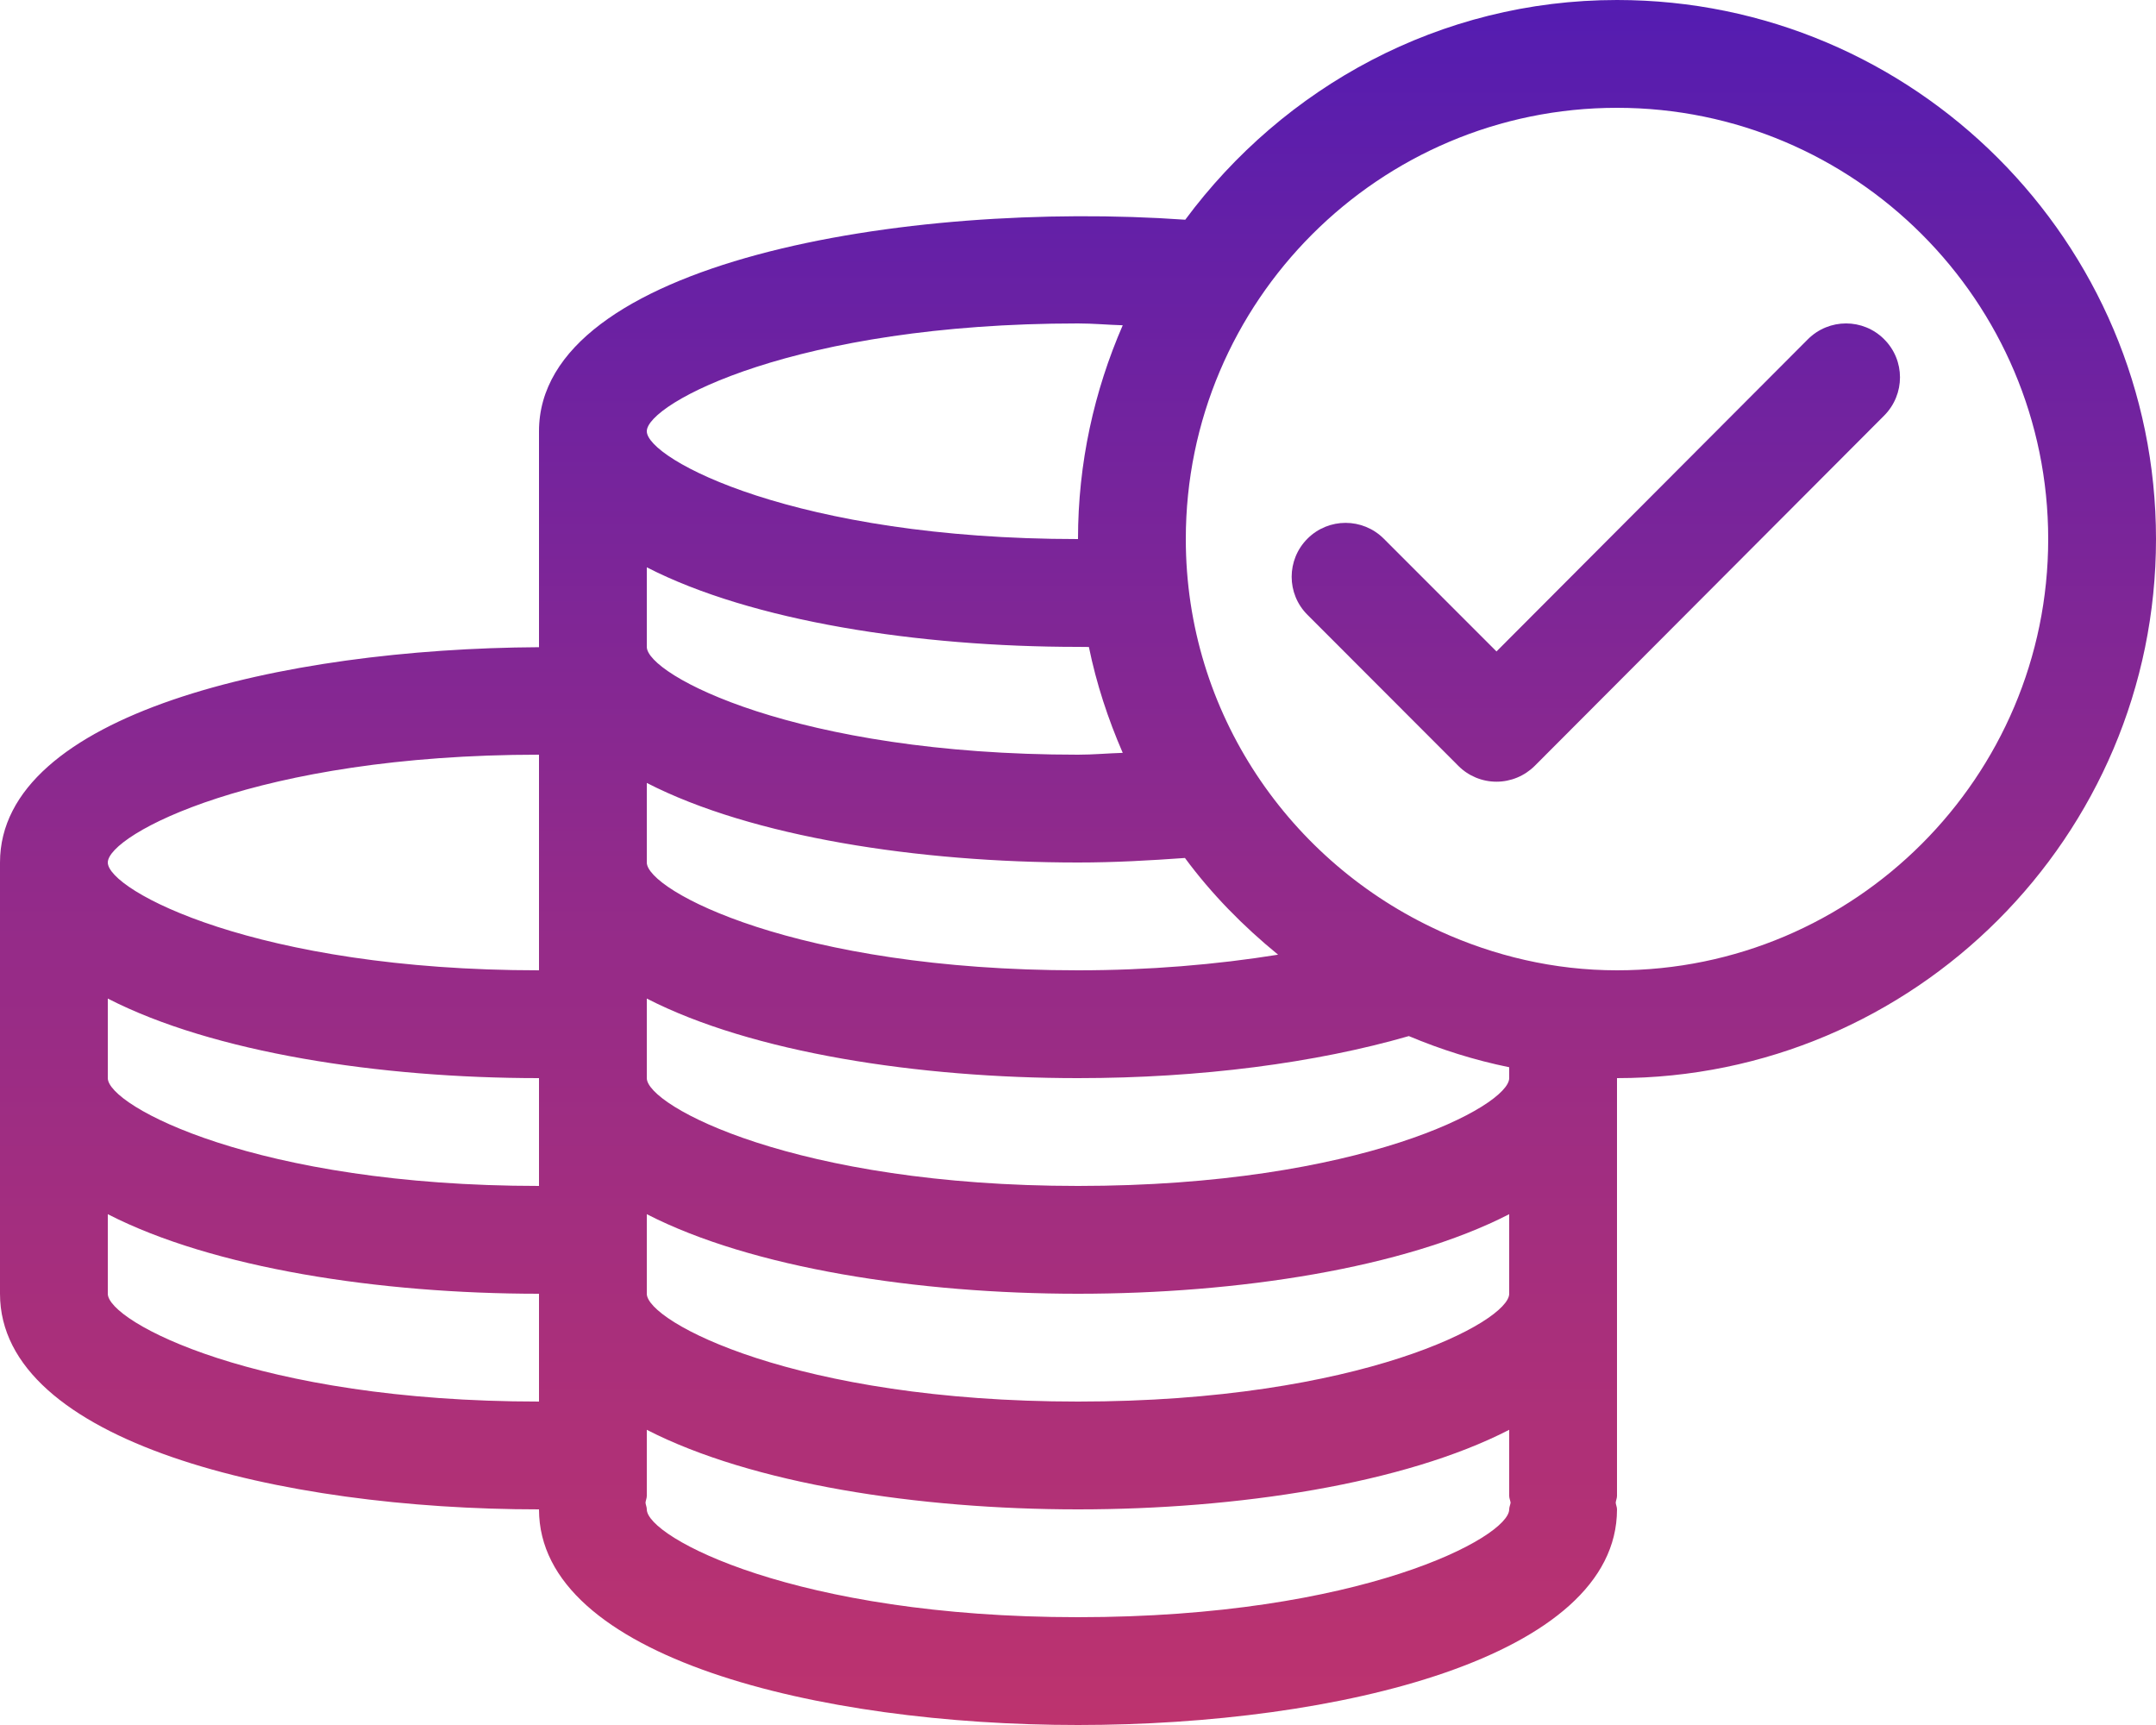 <svg width="40" height="32" viewBox="0 0 40 32" fill="none" xmlns="http://www.w3.org/2000/svg">
<path d="M33.542 6.293L27.764 12.085L25.672 9.992C25.28 9.602 24.648 9.602 24.258 9.992C23.866 10.383 23.866 11.017 24.258 11.406L27.058 14.209C27.244 14.395 27.498 14.501 27.764 14.501C28.03 14.501 28.284 14.395 28.472 14.209L34.958 7.708C35.348 7.314 35.348 6.683 34.956 6.293C34.566 5.902 33.934 5.902 33.542 6.293Z" fill="url(#paint0_linear_22_138)"/>
<path fill-rule="evenodd" clip-rule="evenodd" d="M30 0C26.712 0 23.812 1.618 21.99 4.076C16.814 3.712 10 4.86 10 8V12.006C5.21 12.032 0 13.252 0 16V24C0 26.748 5.184 28 10 28C10 30.748 15.184 32 20 32C24.816 32 30 30.748 30 28C30 27.956 29.98 27.918 29.976 27.876C29.98 27.832 30 27.794 30 27.75V20C35.514 20 40 15.514 40 10C40 4.486 35.514 0 30 0ZM28 24C28 24.514 25.25 26 20 26C14.752 26 12 24.514 12 24V22.524C13.95 23.526 17.042 24 20 24C22.96 24 26.052 23.526 28 22.524V24ZM2 18.524C3.95 19.526 7.042 20 10 20V22C4.752 22 2 20.514 2 20V18.524ZM20 22C14.752 22 12 20.514 12 20V18.524C13.95 19.526 17.042 20 20 20C22.268 20 24.414 19.718 26.138 19.22C26.732 19.47 27.354 19.666 28 19.798V20C28 20.514 25.25 22 20 22ZM20 18C14.752 18 12 16.514 12 16V14.524C13.95 15.526 17.042 16 20 16C20.684 16 21.34 15.962 21.984 15.916C22.48 16.588 23.066 17.182 23.712 17.71C22.566 17.894 21.314 18 20 18ZM20 14C14.752 14 12 12.514 12 12V10.524C13.95 11.526 17.042 12 20 12L20.202 12.002C20.342 12.686 20.558 13.34 20.83 13.966C20.55 13.974 20.286 14 20 14ZM20 6C20.286 6 20.55 6.026 20.83 6.034C20.3 7.252 20 8.59 20 10C14.752 10 12 8.514 12 8C12 7.486 14.752 6 20 6ZM10 14V18C4.752 18 2 16.514 2 16C2 15.486 4.752 14 10 14ZM2 24V22.524C3.95 23.526 7.042 24 10 24V26C4.752 26 2 24.514 2 24ZM20 30C14.752 30 12 28.514 12 28C12 27.956 11.98 27.918 11.976 27.876C11.98 27.832 12 27.794 12 27.75V26.524C13.95 27.526 17.042 28 20 28C22.96 28 26.052 27.526 28 26.524V27.75C28 27.794 28.02 27.832 28.026 27.876C28.02 27.918 28 27.956 28 28C28 28.514 25.25 30 20 30ZM30 18C28.828 18 27.722 17.732 26.718 17.276L26.694 17.264C23.934 16.002 22 13.23 22 10C22 5.588 25.59 2 30 2C34.412 2 38 5.588 38 10C38 14.412 34.412 18 30 18Z" fill="url(#paint1_linear_22_138)"/>
<defs>
<linearGradient id="paint0_linear_22_138" x1="20" y1="0" x2="20" y2="32" gradientUnits="userSpaceOnUse">
<stop stop-color="#541CB1"/>
<stop offset="0.5" stop-color="#912A8B"/>
<stop offset="1" stop-color="#BD336E"/>
</linearGradient>
<linearGradient id="paint1_linear_22_138" x1="20" y1="0" x2="20" y2="32" gradientUnits="userSpaceOnUse">
<stop stop-color="#541CB1"/>
<stop offset="0.5" stop-color="#912A8B"/>
<stop offset="1" stop-color="#BD336E"/>
</linearGradient>
</defs>
</svg>
